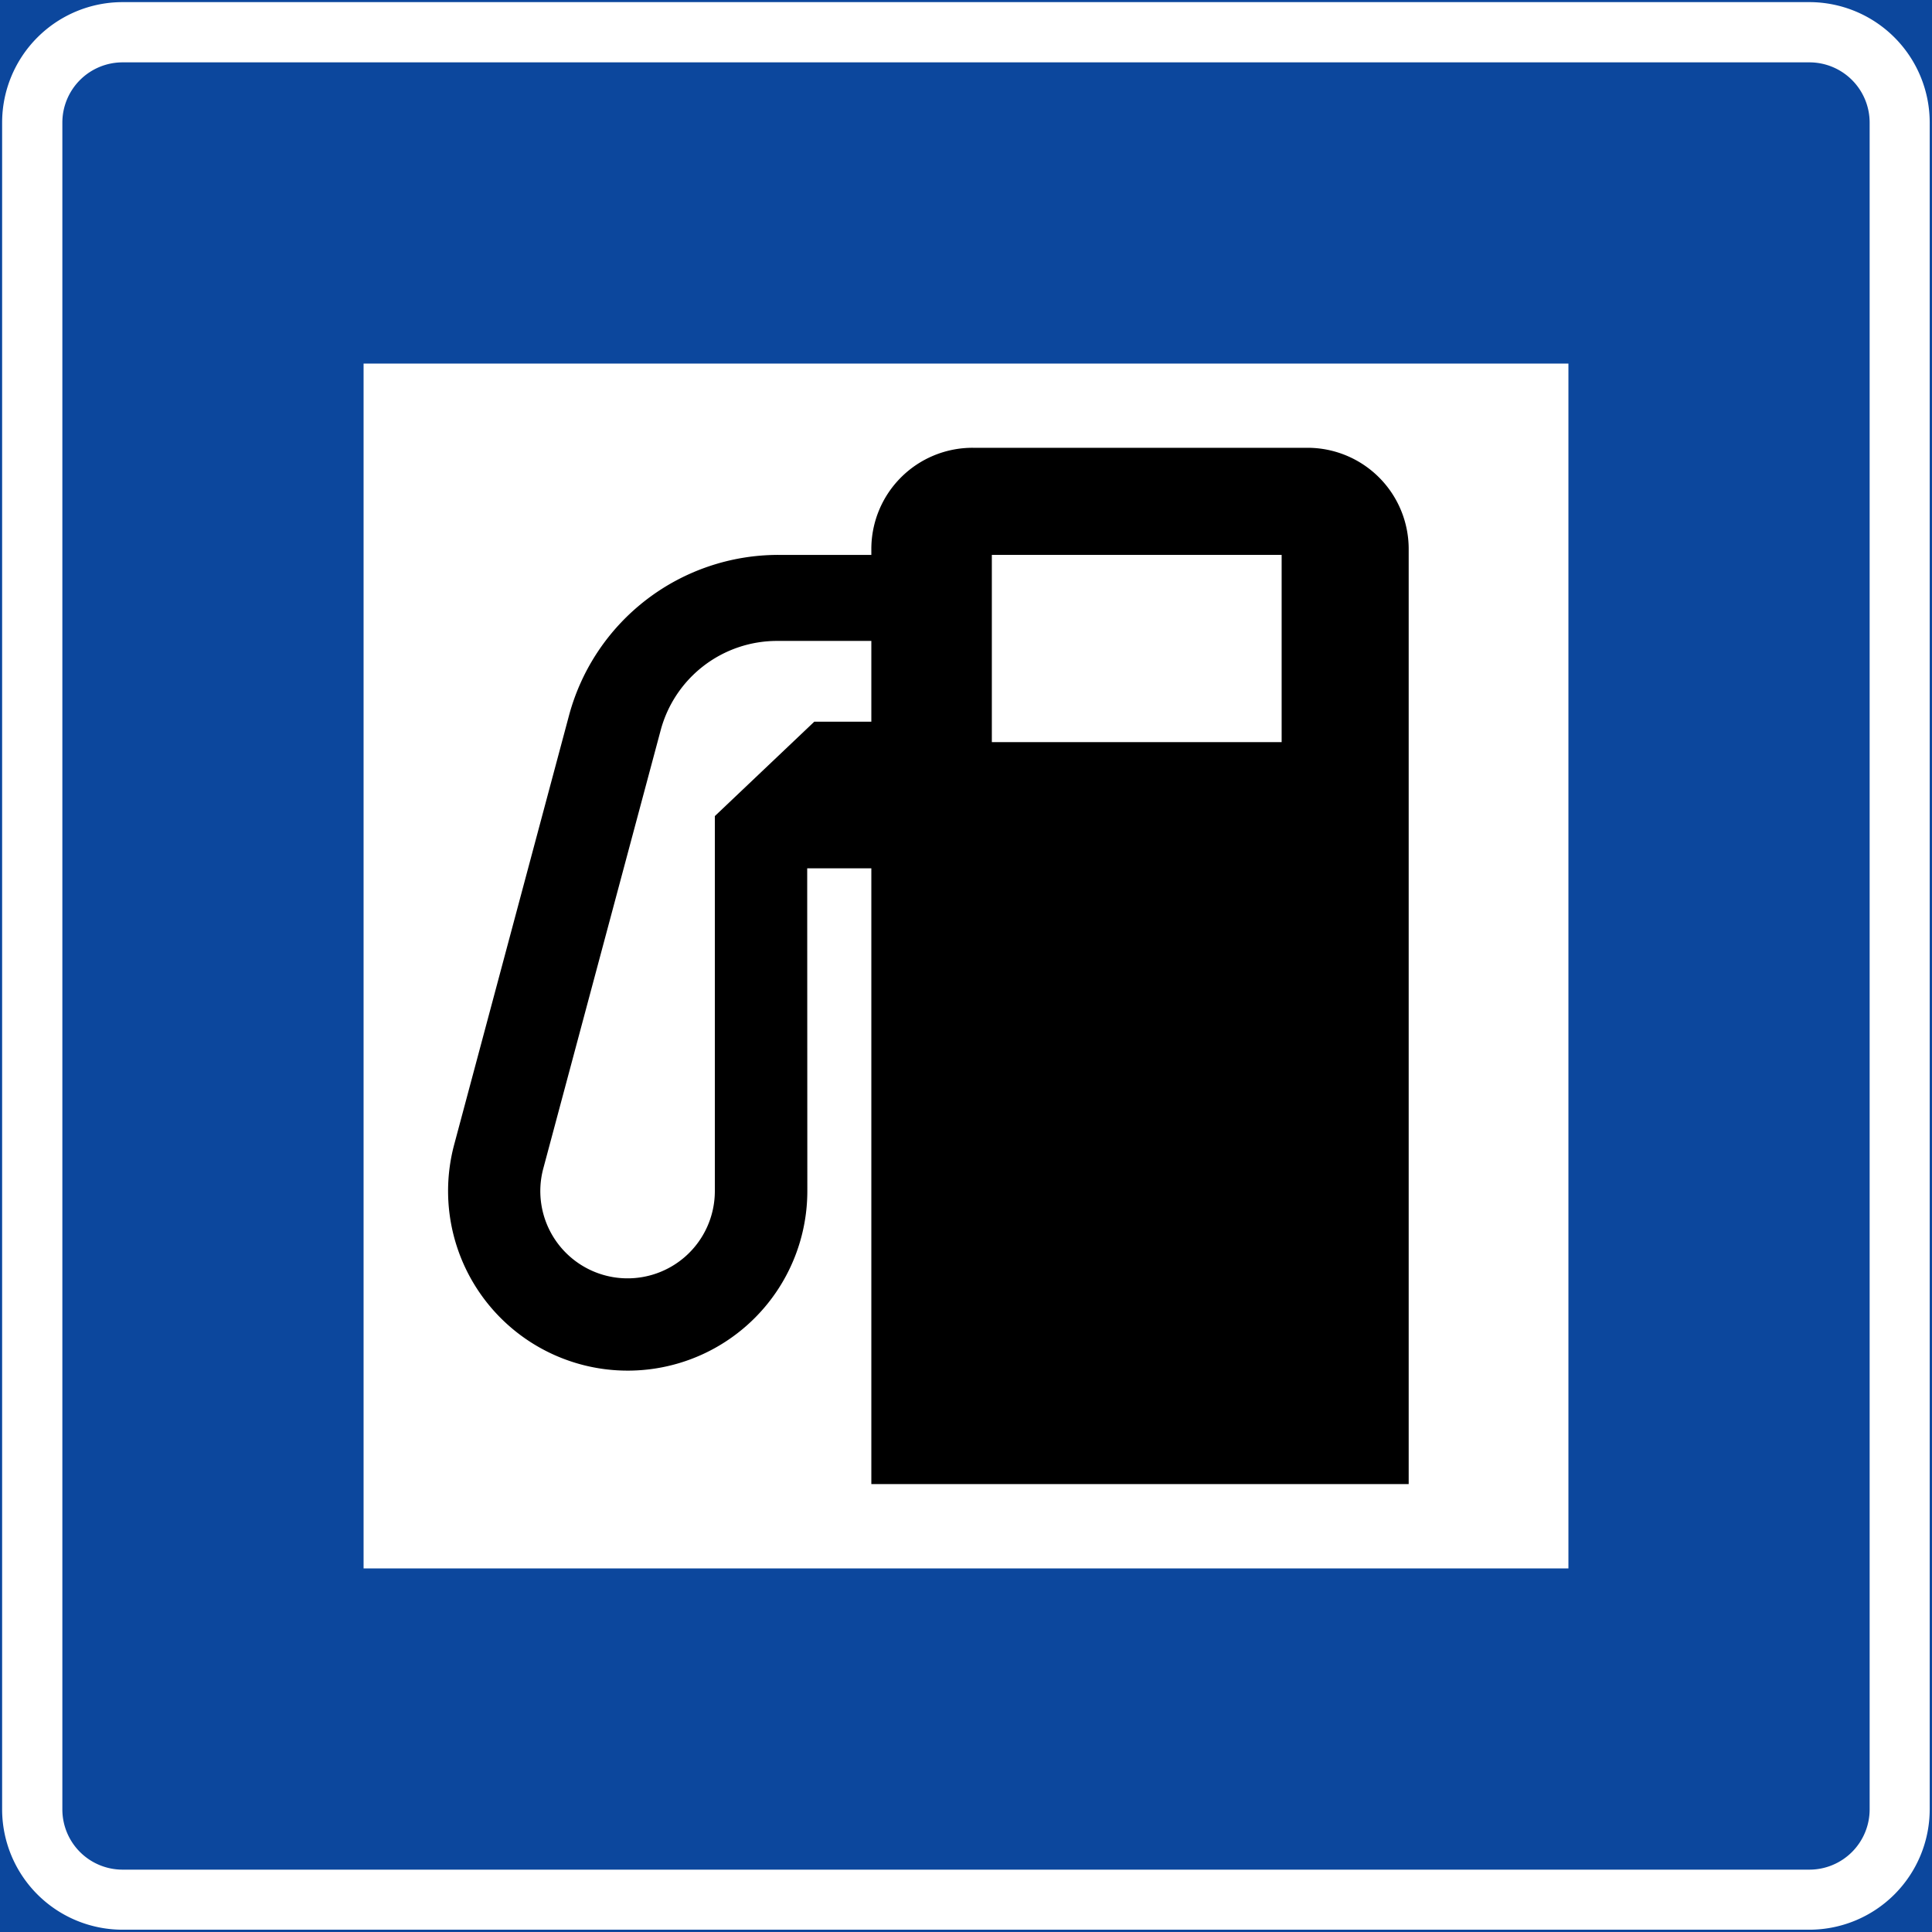<svg xmlns="http://www.w3.org/2000/svg" viewBox="0 0 454.54 454.54"><rect x="0" y="0" width="454.54" height="454.54" fill="#808080" stroke="none"/><defs><style>.a,.c{fill:#0c479d;}.a{stroke:#0c479d;}.b{fill:#fff;}.d{fill:#000;}</style></defs><title>H3-1 korkortonline.se</title><rect class="a" x="0.5" y="0.5" width="453.54" height="453.54"/><path class="b" d="M28.85.5H425.7A28.34,28.34,0,0,1,454,28.85V425.7A28.34,28.34,0,0,1,425.7,454H28.85A28.34,28.34,0,0,1,.5,425.7V28.85A28.35,28.35,0,0,1,28.85.5Z"/><path class="c" d="M28.85,14.67H425.7a14.18,14.18,0,0,1,14.17,14.18V425.7a14.18,14.18,0,0,1-14.17,14.17H28.85A14.17,14.17,0,0,1,14.67,425.7V28.85A14.18,14.18,0,0,1,28.85,14.67Z"/><rect class="b" x="85.54" y="85.54" width="283.46" height="283.46"/><path class="d" d="M189.91,204.29H205V349.16H331.42v-220a23.81,23.81,0,0,0-23.81-23.81H228.84A23.81,23.81,0,0,0,205,129.19v1.36H183.15a51,51,0,0,0-49.29,37.82l-27,100.9a42.26,42.26,0,1,0,83.08,11Z"/><path class="b" d="M127.82,274.91a20.53,20.53,0,1,0,40.36,5.32V192l23.4-22.21H205v-19H182.82a28.34,28.34,0,0,0-27.38,21Z"/><rect class="b" x="233.35" y="130.55" width="68.18" height="44.05"/></svg>